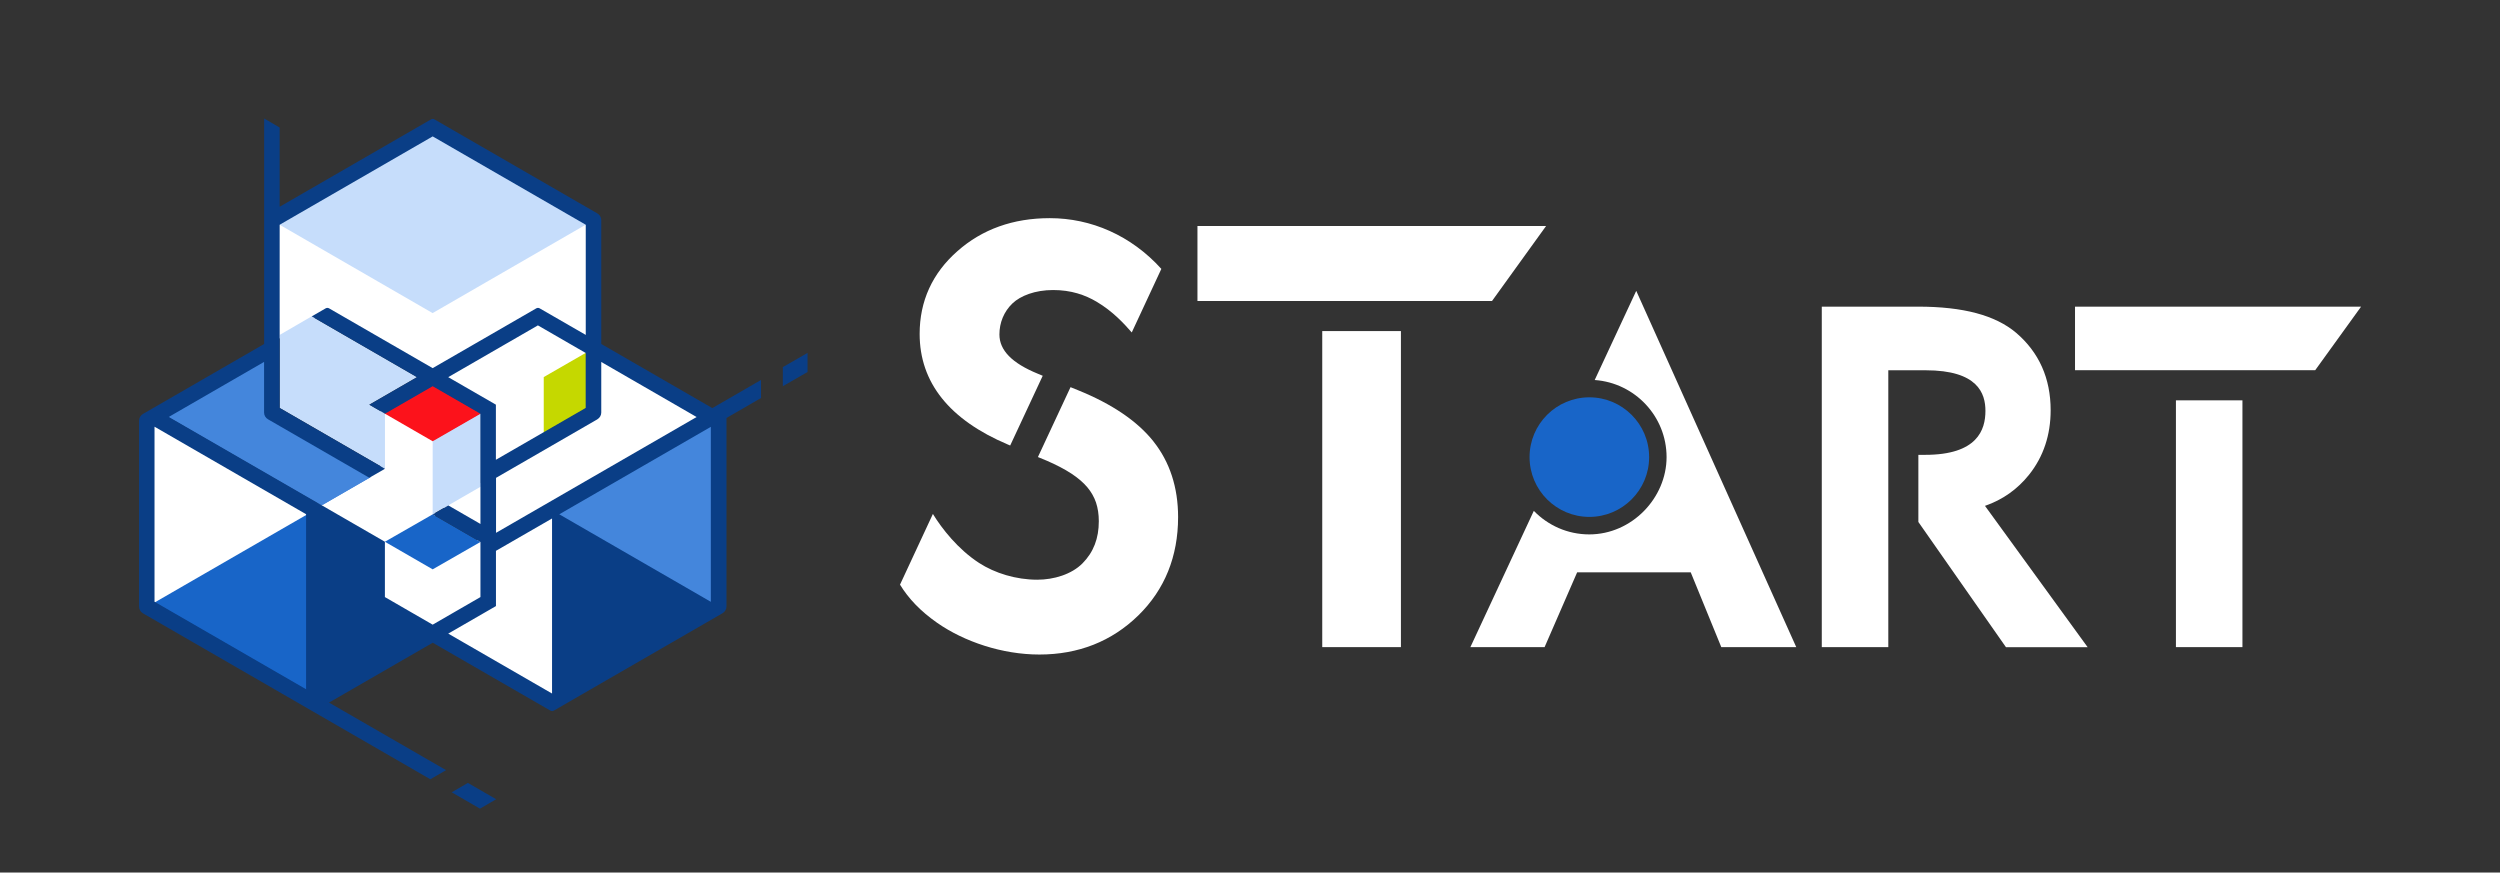 <?xml version="1.0" encoding="UTF-8"?>
<svg id="_レイヤー_2" data-name="レイヤー 2" xmlns="http://www.w3.org/2000/svg" viewBox="0 0 364.19 127.11">
  <rect x="0" y="0" width="364.19" height="127.11" fill="#333333" stroke="none"/>
  <defs>
    <style>
      .cls-1 {
        fill: none;
      }

      .cls-1, .cls-2, .cls-3, .cls-4, .cls-5, .cls-6, .cls-7, .cls-8, .cls-9 {
        stroke-width: 0px;
      }
      .cls-2 {
        fill: #fff;
      }
      .cls-3 {
        fill: #fc121b;
      }

      .cls-4 {
        fill: #1865c8;
      }

      .cls-5 {
        fill: #4486dc;
      }

      .cls-6 {
        fill: #0a3e86;
      }

      .cls-7 {
        fill: #c6ddfb;
      }

      .cls-8 {
        fill: #c5d800;
      }

      .cls-9 {
        fill: #fff;
      }
    </style>
  </defs>
  <g id="_レイヤー_1-2" data-name="レイヤー 1">
    <g>
      <g>
        <g>
          <polygon class="cls-9" points="64.17 54.99 71.64 59.3 71.64 67.93 79.62 63.33 79.62 55.27 86.25 51.45 78.27 46.85 64.17 54.99"/>
          <polygon class="cls-9" points="70.37 77.3 70.37 70.14 64.17 73.72 70.37 77.3"/>
          <polygon class="cls-9" points="62.89 54.25 78.27 45.37 85.75 49.69 85.75 32.73 85.75 32.47 85.28 32.12 62.88 45.05 40.03 31.86 40.03 49.69 47.5 45.37 62.89 54.25"/>
          <polygon class="cls-9" points="21.75 88.1 22.35 88.45 44.65 75.57 44.9 75.43 44.9 74.74 21.75 61.37 21.75 88.1"/>
          <polygon class="cls-9" points="70.37 78.21 62.89 82.49 56.92 79.04 63.39 75.33 63.39 64.06 55.42 59.46 55.42 68.09 45.68 73.71 55.41 79.33 55.41 87.4 62.89 91.72 70.37 87.4 70.37 78.21"/>
          <polygon class="cls-9" points="71.64 88.14 64.17 92.46 80.83 102.08 80.83 74.77 71.64 80.07 71.64 88.14"/>
          <path class="cls-9" d="m71.64,69.41v9.19l30.81-17.79-15.43-8.91v8.26c0,.23-.12.44-.32.55l-15.06,8.7Z"/>
        </g>
        <g>
          <path class="cls-2" d="m238.35,42.39l-6.04,12.97c5.84.41,10.47,5.29,10.47,11.23s-5.05,11.26-11.26,11.26c-3.17,0-6.03-1.32-8.08-3.43l-9.24,19.85h10.81l4.74-10.89h16.55l4.45,10.89h10.92l-23.3-51.88Z"/>
          <path class="cls-4" d="m231.53,57.88c-4.8,0-8.71,3.9-8.71,8.71s3.91,8.71,8.71,8.71,8.71-3.9,8.71-8.71-3.91-8.71-8.71-8.71Z"/>
          <path class="cls-2" d="m289.17,73.69c2.57-.89,4.72-2.41,6.42-4.54,2.09-2.62,3.14-5.78,3.14-9.39,0-4.64-1.69-8.43-5.03-11.28-3.03-2.56-7.71-3.81-14.29-3.81h-14.02v49.6h9.69v-40.33h5.44c7.62,0,8.71,3.38,8.71,5.92,0,2.75-1.17,6.4-8.78,6.4h-.99v9.78l12.76,18.24h11.9l-14.95-20.58Z"/>
          <rect class="cls-2" x="316.98" y="58.32" width="9.69" height="35.95"/>
          <rect class="cls-2" x="192.62" y="48.23" width="11.46" height="46.04"/>
          <polygon class="cls-2" points="217.35 43.85 225.23 32.92 174.44 32.92 174.44 43.85 217.35 43.85"/>
          <polygon class="cls-2" points="343.94 44.69 343.94 44.67 302.28 44.67 302.28 53.93 337.27 53.93 343.94 44.69"/>
          <g>
            <path class="cls-2" d="m168.02,64.29c-2.34-2.94-6.04-5.45-10.99-7.45l-1.08-.44-4.75,10.18,1.28.53c1.4.6,2.61,1.24,3.61,1.89.95.63,1.74,1.3,2.32,2,.56.67.98,1.41,1.25,2.2.27.81.41,1.73.41,2.73,0,2.51-.77,4.51-2.37,6.13-1.59,1.61-4.18,2.39-6.6,2.39-3.09,0-6.17-.95-8.47-2.44-3.08-2-5.43-5.01-6.73-7.14l-4.79,10.3c1.23,2.01,2.95,3.84,5.41,5.56,3.94,2.75,9.48,4.62,14.89,4.62,5.7,0,10.55-1.92,14.42-5.7,3.84-3.76,5.79-8.58,5.79-14.32,0-4.32-1.21-8.03-3.59-11.02Z"/>
            <path class="cls-2" d="m152.92,31.78c-5.33,0-9.85,1.62-13.45,4.81-3.65,3.21-5.5,7.27-5.5,12.05,0,7.09,4.33,12.51,12.86,16.12l.33.14,4.74-10.16-.72-.3c-3.76-1.54-5.59-3.41-5.59-5.72,0-1.69.64-3.32,1.91-4.53,1.16-1.1,3.28-1.94,5.91-1.94s4.66.71,6.35,1.71c2.36,1.4,4,3.2,5.11,4.47l4.31-9.26c-4.41-4.88-10.24-7.39-16.25-7.39Z"/>
          </g>
        </g>
        <g>
          <polygon class="cls-7" points="63.03 74.93 63.03 64.18 70.05 60.14 70.05 70.88 63.03 74.93"/>
          <polygon class="cls-7" points="85.46 32.66 63.03 19.72 40.61 32.66 40.6 32.66 63.02 45.61 85.45 32.66 85.46 32.66"/>
          <polygon class="cls-7" points="60.75 54.94 53.81 58.95 56.08 60.27 56.08 68.29 40.74 59.43 40.74 48.79 45.41 46.08 60.75 54.94"/>
          <path class="cls-5" d="m53.77,69.63l-14.81-8.55c-.35-.2-.57-.58-.57-.99v-7.4l-13.94,8.05,22.36,12.91,6.95-4.01Z"/>
          <path class="cls-5" d="m54.02,69.48l-14.83-8.56c-.35-.2-.57-.58-.57-.99v-7.41l-13.96,8.06,22.4,12.93,6.96-4.02Z"/>
          <polygon class="cls-4" points="22.52 87.77 44.78 74.92 44.78 100.63 22.52 87.77"/>
          <polygon class="cls-3" points="63.03 56.16 56 60.22 63.03 64.28 70.08 60.22 63.03 56.16"/>
          <polygon class="cls-4" points="63.03 74.93 56.07 78.92 63.03 82.94 69.99 78.95 63.03 74.93"/>
          <polygon class="cls-8" points="79.21 63.07 79.21 54.93 85.41 51.36 85.41 59.48 79.21 63.07"/>
          <polygon class="cls-5" points="103.78 61.9 103.78 87.93 81.24 74.92 103.78 61.9"/>
          <g>
            <polygon class="cls-6" points="114.04 53.48 114.04 56.26 117.64 54.19 117.64 51.41 114.04 53.48"/>
            <path class="cls-6" d="m87.59,50.09v-18.02c0-.41-.22-.78-.57-.98l-23.73-13.7c-.15-.09-.34-.09-.5,0l-22.05,12.73v-11.54l-2.26-1.32v32.85l-17.65,10.19c-.35.2-.57.58-.57.98v27.09c0,.41.22.78.57.98l41.86,24.17,2.29-1.33-17.05-9.84,15.11-8.72,17.14,9.89c.15.09.34.09.5,0l24.58-14.19c.35-.2.57-.58.57-.98v-27.46l5.03-2.91v-2.63l-7.09,4.1-16.16-9.33Zm-.57,10.99c.35-.2.57-.58.57-.98v-7.37s13.89,8.02,13.89,8.02l-29.22,16.87v-8.01l14.77-8.53Zm-21.72-6.14l13.06-7.54,6.96,4.02v8.01l-13.08,7.55v-8.03l-6.95-4.01Zm-20.71,19.98v25.49l-22.08-12.75v-25.5s22.08,12.75,22.08,12.75Zm11.48,12.05v-8.05s-31.49-18.18-31.49-18.18l13.89-8.02v7.38c0,.41.22.78.57.98l14.76,8.52,2.28-1.31-15.34-8.86v-26.69l22.29-12.87,22.3,12.87v16.05l-6.71-3.87c-.15-.09-.34-.09-.5,0l-15.09,8.71-15.09-8.71c-.15-.09-.34-.09-.5,0l-2.03,1.17,15.34,8.86-6.95,4.01,2.28,1.31,6.95-4.01,6.96,4.02v16.05l-4.68-2.7-2.28,1.31,6.96,4.02v8.02s-6.96,4.02-6.96,4.02l-6.96-4.02Zm9.23,5.33l6.95-4.01v-8.05l8.17-4.71v25.5l-15.11-8.72Zm38.25-4.63l-22.08-12.75-.05.03,22.13-12.77v25.5Z"/>
            <polygon class="cls-6" points="65.8 115.42 69.92 117.8 72.28 116.43 68.16 114.05 65.8 115.42"/>
          </g>
        </g>
      </g>
      <g>
        <g>
          <path class="cls-1" d="m188.38,16.26c-1.17-1.47-3.02-2.73-5.49-3.73l-.54-.22-2.37,5.09.64.27c.7.3,1.31.62,1.8.94.48.31.87.65,1.16,1,.28.33.49.7.62,1.1.14.41.2.87.2,1.36,0,1.25-.39,2.26-1.18,3.06-.79.81-2.09,1.2-3.3,1.2-1.54,0-3.08-.47-4.24-1.22-1.54-1-2.71-2.51-3.37-3.57l-2.4,5.15c.61,1,1.47,1.92,2.7,2.78,1.97,1.37,4.74,2.31,7.44,2.31,2.85,0,5.28-.96,7.21-2.85,1.92-1.88,2.9-4.29,2.9-7.16,0-2.16-.6-4.01-1.8-5.51Z"/>
          <path class="cls-1" d="m180.83,0c-2.66,0-4.93.81-6.73,2.41-1.83,1.61-2.75,3.63-2.75,6.02,0,3.54,2.16,6.25,6.43,8.06l.16.07,2.37-5.08-.36-.15c-1.88-.77-2.79-1.71-2.79-2.86,0-.85.32-1.66.95-2.26.58-.55,1.64-.97,2.95-.97s2.33.36,3.18.86c1.18.7,2,1.6,2.56,2.23l2.16-4.63c-2.21-2.44-5.12-3.7-8.12-3.7Z"/>
        </g>
        <g>
          <path class="cls-1" d="m18.46,73.98c-1.17-1.47-3.02-2.73-5.49-3.73l-.54-.22-2.37,5.09.64.27c.7.3,1.31.62,1.8.94.48.31.87.65,1.16,1,.28.33.49.7.62,1.1.14.41.2.87.2,1.36,0,1.25-.39,2.26-1.18,3.06-.79.81-2.09,1.2-3.3,1.2-1.54,0-3.08-.47-4.24-1.22-1.54-1-2.71-2.51-3.37-3.57l-2.4,5.15c.61,1,1.47,1.92,2.7,2.78,1.97,1.37,4.74,2.31,7.44,2.31,2.85,0,5.28-.96,7.21-2.85,1.92-1.88,2.9-4.29,2.9-7.16,0-2.16-.6-4.01-1.8-5.51Z"/>
          <path class="cls-1" d="m10.91,57.72c-2.66,0-4.93.81-6.73,2.41-1.83,1.61-2.75,3.63-2.75,6.02,0,3.54,2.16,6.25,6.43,8.06l.16.07,2.37-5.08-.36-.15c-1.88-.77-2.79-1.71-2.79-2.86,0-.85.32-1.66.95-2.26.58-.55,1.64-.97,2.95-.97s2.33.36,3.18.86c1.18.7,2,1.6,2.56,2.23l2.16-4.63c-2.21-2.44-5.12-3.7-8.12-3.7Z"/>
        </g>
        <g>
          <path class="cls-1" d="m362.4,73.98c-1.17-1.47-3.02-2.73-5.49-3.73l-.54-.22-2.37,5.09.64.27c.7.3,1.31.62,1.8.94.48.31.87.65,1.16,1,.28.33.49.7.62,1.1.14.41.2.87.2,1.36,0,1.25-.39,2.26-1.18,3.06-.79.81-2.09,1.2-3.3,1.2-1.54,0-3.08-.47-4.24-1.22-1.54-1-2.71-2.51-3.37-3.57l-2.4,5.15c.61,1,1.47,1.92,2.7,2.78,1.97,1.37,4.74,2.31,7.44,2.31,2.85,0,5.28-.96,7.21-2.85,1.92-1.88,2.9-4.29,2.9-7.16,0-2.16-.6-4.01-1.8-5.51Z"/>
          <path class="cls-1" d="m354.85,57.72c-2.66,0-4.93.81-6.73,2.41-1.83,1.61-2.75,3.63-2.75,6.02,0,3.54,2.16,6.25,6.43,8.06l.16.07,2.37-5.08-.36-.15c-1.88-.77-2.79-1.71-2.79-2.86,0-.85.32-1.66.95-2.26.58-.55,1.64-.97,2.95-.97s2.33.36,3.18.86c1.18.7,2,1.6,2.56,2.23l2.16-4.63c-2.21-2.44-5.12-3.7-8.12-3.7Z"/>
        </g>
        <g>
          <path class="cls-1" d="m188.38,111.59c-1.17-1.47-3.02-2.73-5.49-3.73l-.54-.22-2.37,5.09.64.27c.7.3,1.31.62,1.8.94.48.31.87.65,1.16,1,.28.33.49.7.62,1.1.14.41.2.87.2,1.36,0,1.25-.39,2.26-1.18,3.06-.79.81-2.09,1.2-3.3,1.2-1.54,0-3.08-.47-4.24-1.22-1.54-1-2.71-2.51-3.37-3.57l-2.4,5.15c.61,1,1.47,1.92,2.7,2.78,1.97,1.37,4.74,2.31,7.44,2.31,2.85,0,5.28-.96,7.21-2.85,1.92-1.88,2.9-4.29,2.9-7.16,0-2.16-.6-4.01-1.8-5.51Z"/>
          <path class="cls-1" d="m180.83,95.33c-2.66,0-4.93.81-6.73,2.41-1.83,1.61-2.75,3.63-2.75,6.02,0,3.54,2.16,6.25,6.43,8.06l.16.07,2.37-5.08-.36-.15c-1.88-.77-2.79-1.71-2.79-2.86,0-.85.32-1.66.95-2.26.58-.55,1.64-.97,2.95-.97s2.33.36,3.18.86c1.18.7,2,1.6,2.56,2.23l2.16-4.63c-2.21-2.44-5.12-3.7-8.12-3.7Z"/>
        </g>
      </g>
    </g>
  </g>
</svg>